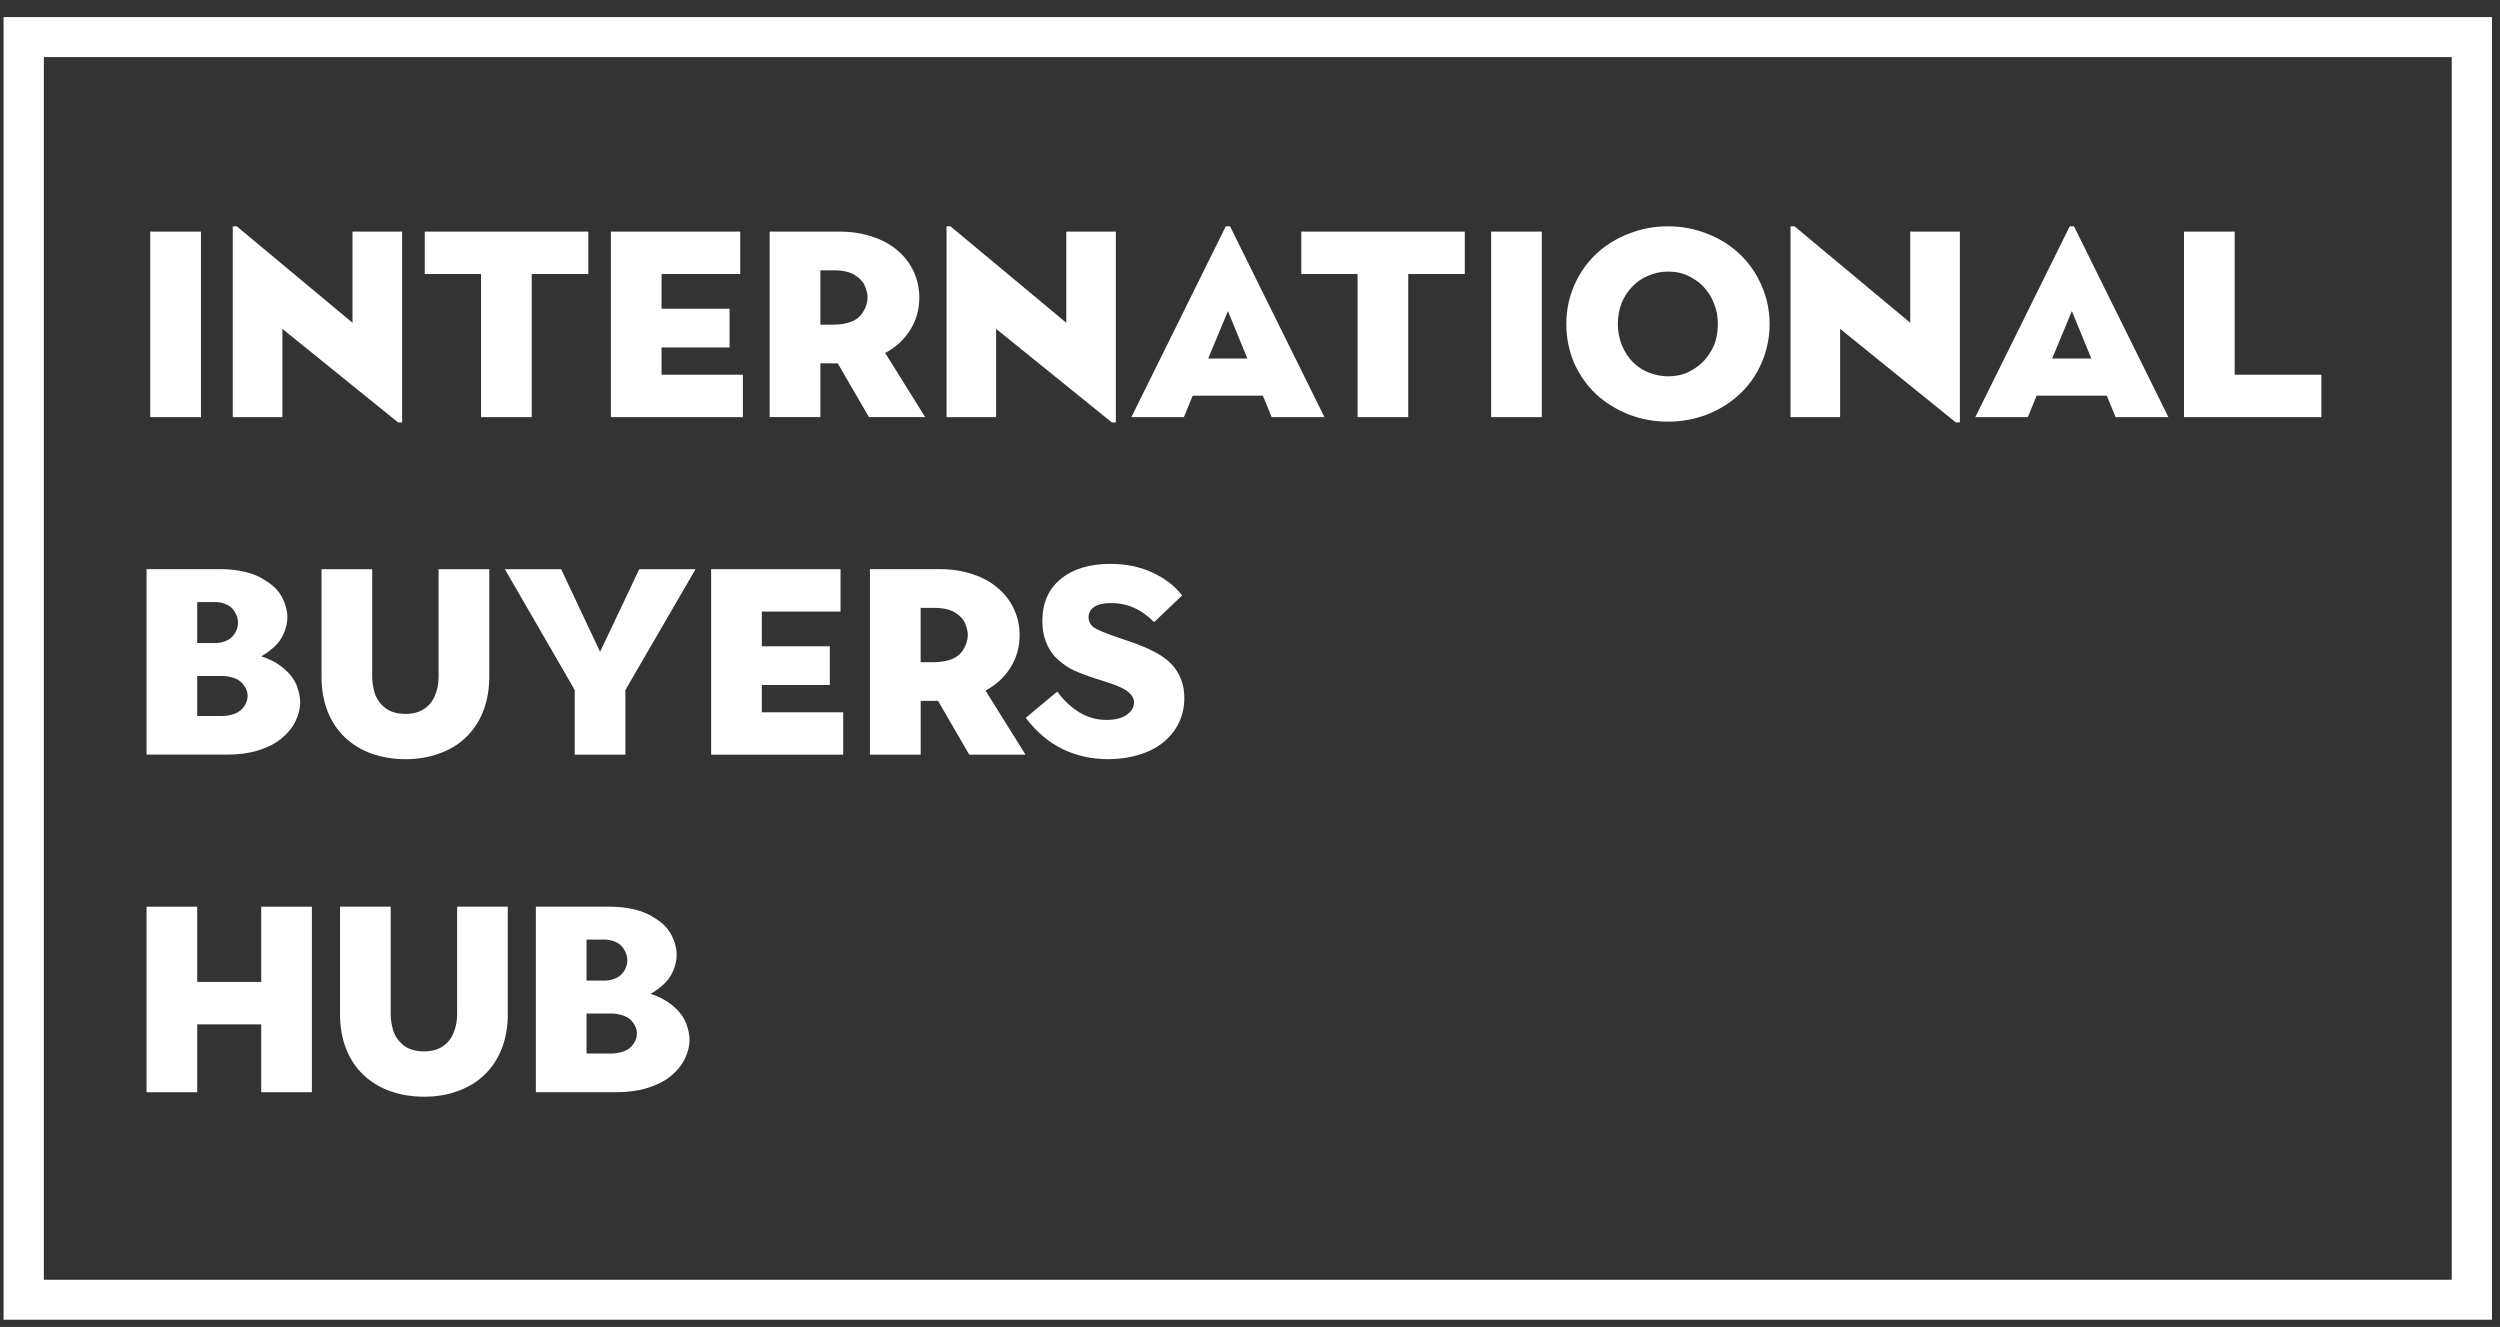 <svg width="130" height="69" viewBox="0 0 130 69" fill="none" xmlns="http://www.w3.org/2000/svg">
<rect x="0" y="0" width="130" height="69" fill="#333333" stroke="none"/>
<path d="M7.814 21.691V12.043H10.449V21.691H7.814Z" fill="white"/>
<path d="M20.702 21.966L14.684 17.101V21.69H12.104V11.768H12.312L18.331 16.784V12.042H20.911V21.966H20.702Z" fill="white"/>
<path d="M25.015 21.691V14.249H22.088V12.043H30.591V14.249H27.65V21.691H25.015Z" fill="white"/>
<path d="M31.766 21.691V12.043H38.492V14.249H34.4V16.053H37.938V18.067H34.4V19.485H38.631V21.691H31.766Z" fill="white"/>
<path d="M40.023 21.691V12.043H43.644C44.264 12.043 44.831 12.13 45.349 12.304C45.867 12.47 46.307 12.709 46.667 13.021C47.038 13.333 47.319 13.701 47.513 14.124C47.706 14.546 47.804 14.996 47.804 15.475C47.804 16.091 47.646 16.652 47.332 17.156C47.018 17.661 46.583 18.062 46.029 18.354L48.109 21.689H45.184L43.561 18.892H42.66V21.689H40.023V21.691ZM42.66 16.882H43.353C43.685 16.882 43.991 16.831 44.267 16.73C44.545 16.62 44.752 16.446 44.891 16.206C45.038 15.968 45.113 15.72 45.113 15.462C45.113 15.306 45.071 15.121 44.989 14.911C44.914 14.691 44.744 14.493 44.476 14.318C44.208 14.143 43.833 14.056 43.353 14.056H42.66V16.882Z" fill="white"/>
<path d="M57.816 21.966L51.797 17.101V21.69H49.219V11.768H49.425L55.446 16.784V12.042H58.024V21.966H57.816Z" fill="white"/>
<path d="M58.832 21.69L63.741 11.768H63.962L68.871 21.69H66.126L65.668 20.574H62.021L61.563 21.69H58.832ZM62.825 18.644H64.864L63.852 16.177L62.825 18.644Z" fill="white"/>
<path d="M70.594 21.691V14.249H67.668V12.043H76.169V14.249H73.228V21.691H70.594Z" fill="white"/>
<path d="M77.539 21.691V12.043H80.174V21.691H77.539Z" fill="white"/>
<path d="M86.734 21.925C86.022 21.925 85.343 21.802 84.694 21.553C84.048 21.295 83.479 20.942 82.989 20.492C82.508 20.032 82.129 19.491 81.851 18.866C81.583 18.232 81.449 17.561 81.449 16.854C81.449 16.148 81.583 15.48 81.851 14.856C82.129 14.221 82.508 13.676 82.989 13.216C83.479 12.755 84.048 12.402 84.694 12.154C85.341 11.896 86.021 11.768 86.734 11.768C87.446 11.768 88.124 11.896 88.773 12.154C89.42 12.402 89.984 12.755 90.465 13.216C90.954 13.676 91.333 14.221 91.603 14.856C91.881 15.48 92.019 16.146 92.019 16.854C92.019 17.561 91.881 18.233 91.603 18.866C91.335 19.491 90.956 20.033 90.465 20.492C89.984 20.942 89.42 21.295 88.773 21.553C88.126 21.8 87.446 21.925 86.734 21.925ZM86.734 19.568C87.084 19.568 87.4 19.512 87.676 19.402C87.954 19.282 88.204 19.126 88.425 18.934C88.657 18.741 88.865 18.47 89.049 18.12C89.234 17.762 89.327 17.339 89.327 16.853C89.327 16.467 89.267 16.126 89.147 15.832C89.036 15.53 88.884 15.262 88.689 15.033C88.503 14.795 88.24 14.583 87.898 14.399C87.566 14.215 87.177 14.123 86.734 14.123C86.383 14.123 86.046 14.192 85.721 14.33C85.407 14.458 85.129 14.647 84.889 14.895C84.65 15.134 84.459 15.423 84.32 15.763C84.192 16.103 84.127 16.467 84.127 16.851C84.127 17.136 84.173 17.435 84.266 17.747C84.359 18.059 84.525 18.366 84.765 18.671C85.015 18.965 85.316 19.19 85.667 19.346C86.027 19.494 86.383 19.568 86.734 19.568Z" fill="white"/>
<path d="M101.704 21.966L95.686 17.101V21.69H93.106V11.768H93.314L99.333 16.784V12.042H101.913V21.966H101.704Z" fill="white"/>
<path d="M102.717 21.69L107.626 11.768H107.847L112.756 21.69H110.011L109.553 20.574H105.906L105.447 21.69H102.717ZM106.711 18.644H108.75L107.738 16.177L106.711 18.644Z" fill="white"/>
<path d="M113.568 21.691V12.043H116.203V19.485H120.71V21.691H113.568Z" fill="white"/>
<path d="M7.621 39.242V29.595H11.505C11.911 29.595 12.318 29.641 12.725 29.733C13.142 29.825 13.529 29.994 13.889 30.242C14.26 30.481 14.528 30.77 14.693 31.11C14.86 31.45 14.943 31.776 14.943 32.088C14.943 32.382 14.879 32.672 14.75 32.956C14.621 33.24 14.445 33.48 14.222 33.672C14 33.865 13.787 34.018 13.584 34.128C14.065 34.284 14.467 34.504 14.789 34.788C15.113 35.073 15.33 35.372 15.441 35.684C15.552 35.987 15.608 36.258 15.608 36.498C15.608 36.846 15.525 37.186 15.358 37.518C15.201 37.84 14.961 38.135 14.637 38.401C14.323 38.659 13.921 38.864 13.43 39.021C12.948 39.167 12.408 39.241 11.807 39.241H7.621V39.242ZM10.256 33.441H11.185C11.371 33.441 11.556 33.404 11.739 33.331C11.933 33.257 12.087 33.133 12.197 32.959C12.318 32.775 12.378 32.583 12.378 32.381C12.378 32.178 12.318 31.986 12.197 31.802C12.087 31.618 11.935 31.49 11.739 31.416C11.554 31.342 11.369 31.306 11.185 31.306H10.256V33.441ZM10.256 37.231H11.559C11.763 37.231 11.971 37.195 12.183 37.121C12.396 37.047 12.561 36.923 12.682 36.749C12.811 36.575 12.876 36.386 12.876 36.184C12.876 35.992 12.811 35.807 12.682 35.633C12.561 35.459 12.396 35.334 12.183 35.262C11.969 35.188 11.763 35.152 11.559 35.152H10.256V37.231Z" fill="white"/>
<path d="M21.088 39.478C20.46 39.478 19.873 39.381 19.327 39.189C18.791 38.996 18.328 38.715 17.939 38.349C17.551 37.981 17.251 37.53 17.038 36.998C16.825 36.455 16.719 35.854 16.719 35.193V29.598H19.354V35.193C19.354 35.441 19.395 35.717 19.477 36.02C19.57 36.322 19.75 36.585 20.018 36.805C20.296 37.017 20.652 37.123 21.087 37.123C21.457 37.123 21.767 37.044 22.016 36.888C22.274 36.731 22.47 36.506 22.599 36.212C22.737 35.908 22.807 35.569 22.807 35.191V29.597H25.442V35.191C25.442 35.854 25.336 36.455 25.122 36.996C24.909 37.529 24.61 37.979 24.221 38.347C23.842 38.715 23.379 38.995 22.833 39.187C22.299 39.381 21.717 39.478 21.088 39.478Z" fill="white"/>
<path d="M29.886 39.243V35.88L26.252 29.597H29.179L31.204 33.896L33.242 29.597H36.169L32.52 35.88V39.243H29.886Z" fill="white"/>
<path d="M36.98 39.243V29.597H43.707V31.801H39.615V33.607H43.151V35.619H39.615V37.039H43.846V39.243H36.98Z" fill="white"/>
<path d="M45.238 39.242V29.595H48.859C49.479 29.595 50.046 29.682 50.564 29.856C51.082 30.022 51.522 30.26 51.882 30.573C52.253 30.885 52.534 31.253 52.729 31.675C52.922 32.098 53.02 32.548 53.02 33.026C53.02 33.643 52.863 34.203 52.549 34.708C52.234 35.212 51.8 35.614 51.245 35.908L53.326 39.242H50.4L48.778 36.445H47.876V39.242H45.238ZM47.873 34.433H48.566C48.898 34.433 49.204 34.383 49.481 34.282C49.758 34.172 49.965 33.998 50.104 33.758C50.251 33.52 50.326 33.271 50.326 33.013C50.326 32.857 50.285 32.673 50.202 32.463C50.127 32.242 49.957 32.045 49.689 31.869C49.421 31.695 49.046 31.608 48.566 31.608H47.873V34.433Z" fill="white"/>
<path d="M57.625 39.477C56.775 39.477 55.984 39.303 55.254 38.953C54.522 38.594 53.886 38.052 53.34 37.327L54.976 35.963C55.715 36.946 56.57 37.437 57.541 37.437C57.976 37.437 58.322 37.35 58.581 37.176C58.841 36.992 58.97 36.777 58.97 36.528C58.97 36.336 58.869 36.152 58.666 35.978C58.462 35.804 58.055 35.624 57.445 35.44C56.539 35.156 55.933 34.926 55.629 34.752C55.325 34.568 55.07 34.37 54.866 34.158C54.663 33.938 54.501 33.672 54.382 33.36C54.261 33.047 54.202 32.694 54.202 32.298C54.202 31.361 54.521 30.63 55.159 30.107C55.798 29.583 56.658 29.321 57.739 29.321C58.535 29.321 59.256 29.468 59.903 29.762C60.549 30.056 61.072 30.455 61.471 30.96L60.015 32.352C59.368 31.69 58.624 31.359 57.782 31.359C57.412 31.359 57.121 31.423 56.909 31.552C56.706 31.68 56.605 31.869 56.605 32.117C56.605 32.291 56.679 32.447 56.826 32.585C56.983 32.724 57.473 32.931 58.297 33.205C59.203 33.499 59.868 33.779 60.295 34.047C60.73 34.305 61.052 34.625 61.266 35.011C61.479 35.388 61.585 35.815 61.585 36.293C61.585 36.772 61.487 37.207 61.294 37.603C61.1 37.998 60.822 38.338 60.462 38.624C60.111 38.9 59.689 39.11 59.2 39.258C58.704 39.403 58.181 39.477 57.625 39.477Z" fill="white"/>
<path d="M7.621 56.795V47.148H10.256V51.061H13.584V47.148H16.218V56.795H13.584V53.267H10.256V56.795H7.621Z" fill="white"/>
<path d="M22.051 57.029C21.423 57.029 20.836 56.932 20.29 56.74C19.754 56.548 19.291 56.267 18.902 55.898C18.514 55.53 18.214 55.08 18.001 54.547C17.788 54.005 17.682 53.404 17.682 52.743V47.148H20.316V52.743C20.316 52.991 20.358 53.267 20.44 53.57C20.533 53.874 20.713 54.135 20.981 54.355C21.259 54.567 21.615 54.672 22.05 54.672C22.42 54.672 22.73 54.593 22.979 54.437C23.239 54.281 23.432 54.056 23.561 53.762C23.7 53.459 23.77 53.119 23.77 52.741V47.147H26.404V52.741C26.404 53.402 26.299 54.005 26.085 54.546C25.872 55.078 25.573 55.529 25.184 55.897C24.805 56.265 24.342 56.544 23.796 56.738C23.264 56.934 22.68 57.029 22.051 57.029Z" fill="white"/>
<path d="M27.865 56.795V47.148H31.749C32.156 47.148 32.562 47.194 32.969 47.285C33.386 47.378 33.773 47.547 34.134 47.795C34.504 48.033 34.772 48.323 34.938 48.663C35.105 49.003 35.187 49.328 35.187 49.641C35.187 49.935 35.123 50.224 34.994 50.509C34.865 50.793 34.688 51.033 34.466 51.225C34.245 51.417 34.031 51.57 33.828 51.68C34.309 51.837 34.711 52.057 35.035 52.341C35.359 52.626 35.576 52.925 35.687 53.237C35.797 53.541 35.854 53.81 35.854 54.05C35.854 54.399 35.771 54.739 35.604 55.071C35.447 55.393 35.207 55.688 34.883 55.954C34.569 56.212 34.167 56.417 33.675 56.573C33.194 56.72 32.653 56.794 32.053 56.794H27.865V56.795ZM30.5 50.993H31.43C31.615 50.993 31.8 50.957 31.983 50.883C32.177 50.809 32.331 50.686 32.442 50.512C32.562 50.328 32.622 50.136 32.622 49.933C32.622 49.731 32.562 49.539 32.442 49.355C32.331 49.171 32.179 49.042 31.983 48.968C31.798 48.895 31.613 48.858 31.43 48.858H30.5V50.993ZM30.5 54.783H31.803C32.007 54.783 32.215 54.747 32.427 54.673C32.639 54.599 32.806 54.476 32.926 54.302C33.055 54.128 33.12 53.939 33.12 53.737C33.12 53.544 33.055 53.36 32.926 53.186C32.806 53.012 32.64 52.887 32.427 52.815C32.213 52.741 32.007 52.704 31.803 52.704H30.5V54.783Z" fill="white"/>
<path fill-rule="evenodd" clip-rule="evenodd" d="M127.491 2.968H2.279V66.547H127.491V2.968ZM0.186 0.888V68.626H129.583V0.888H0.186Z" fill="white"/>
</svg>
